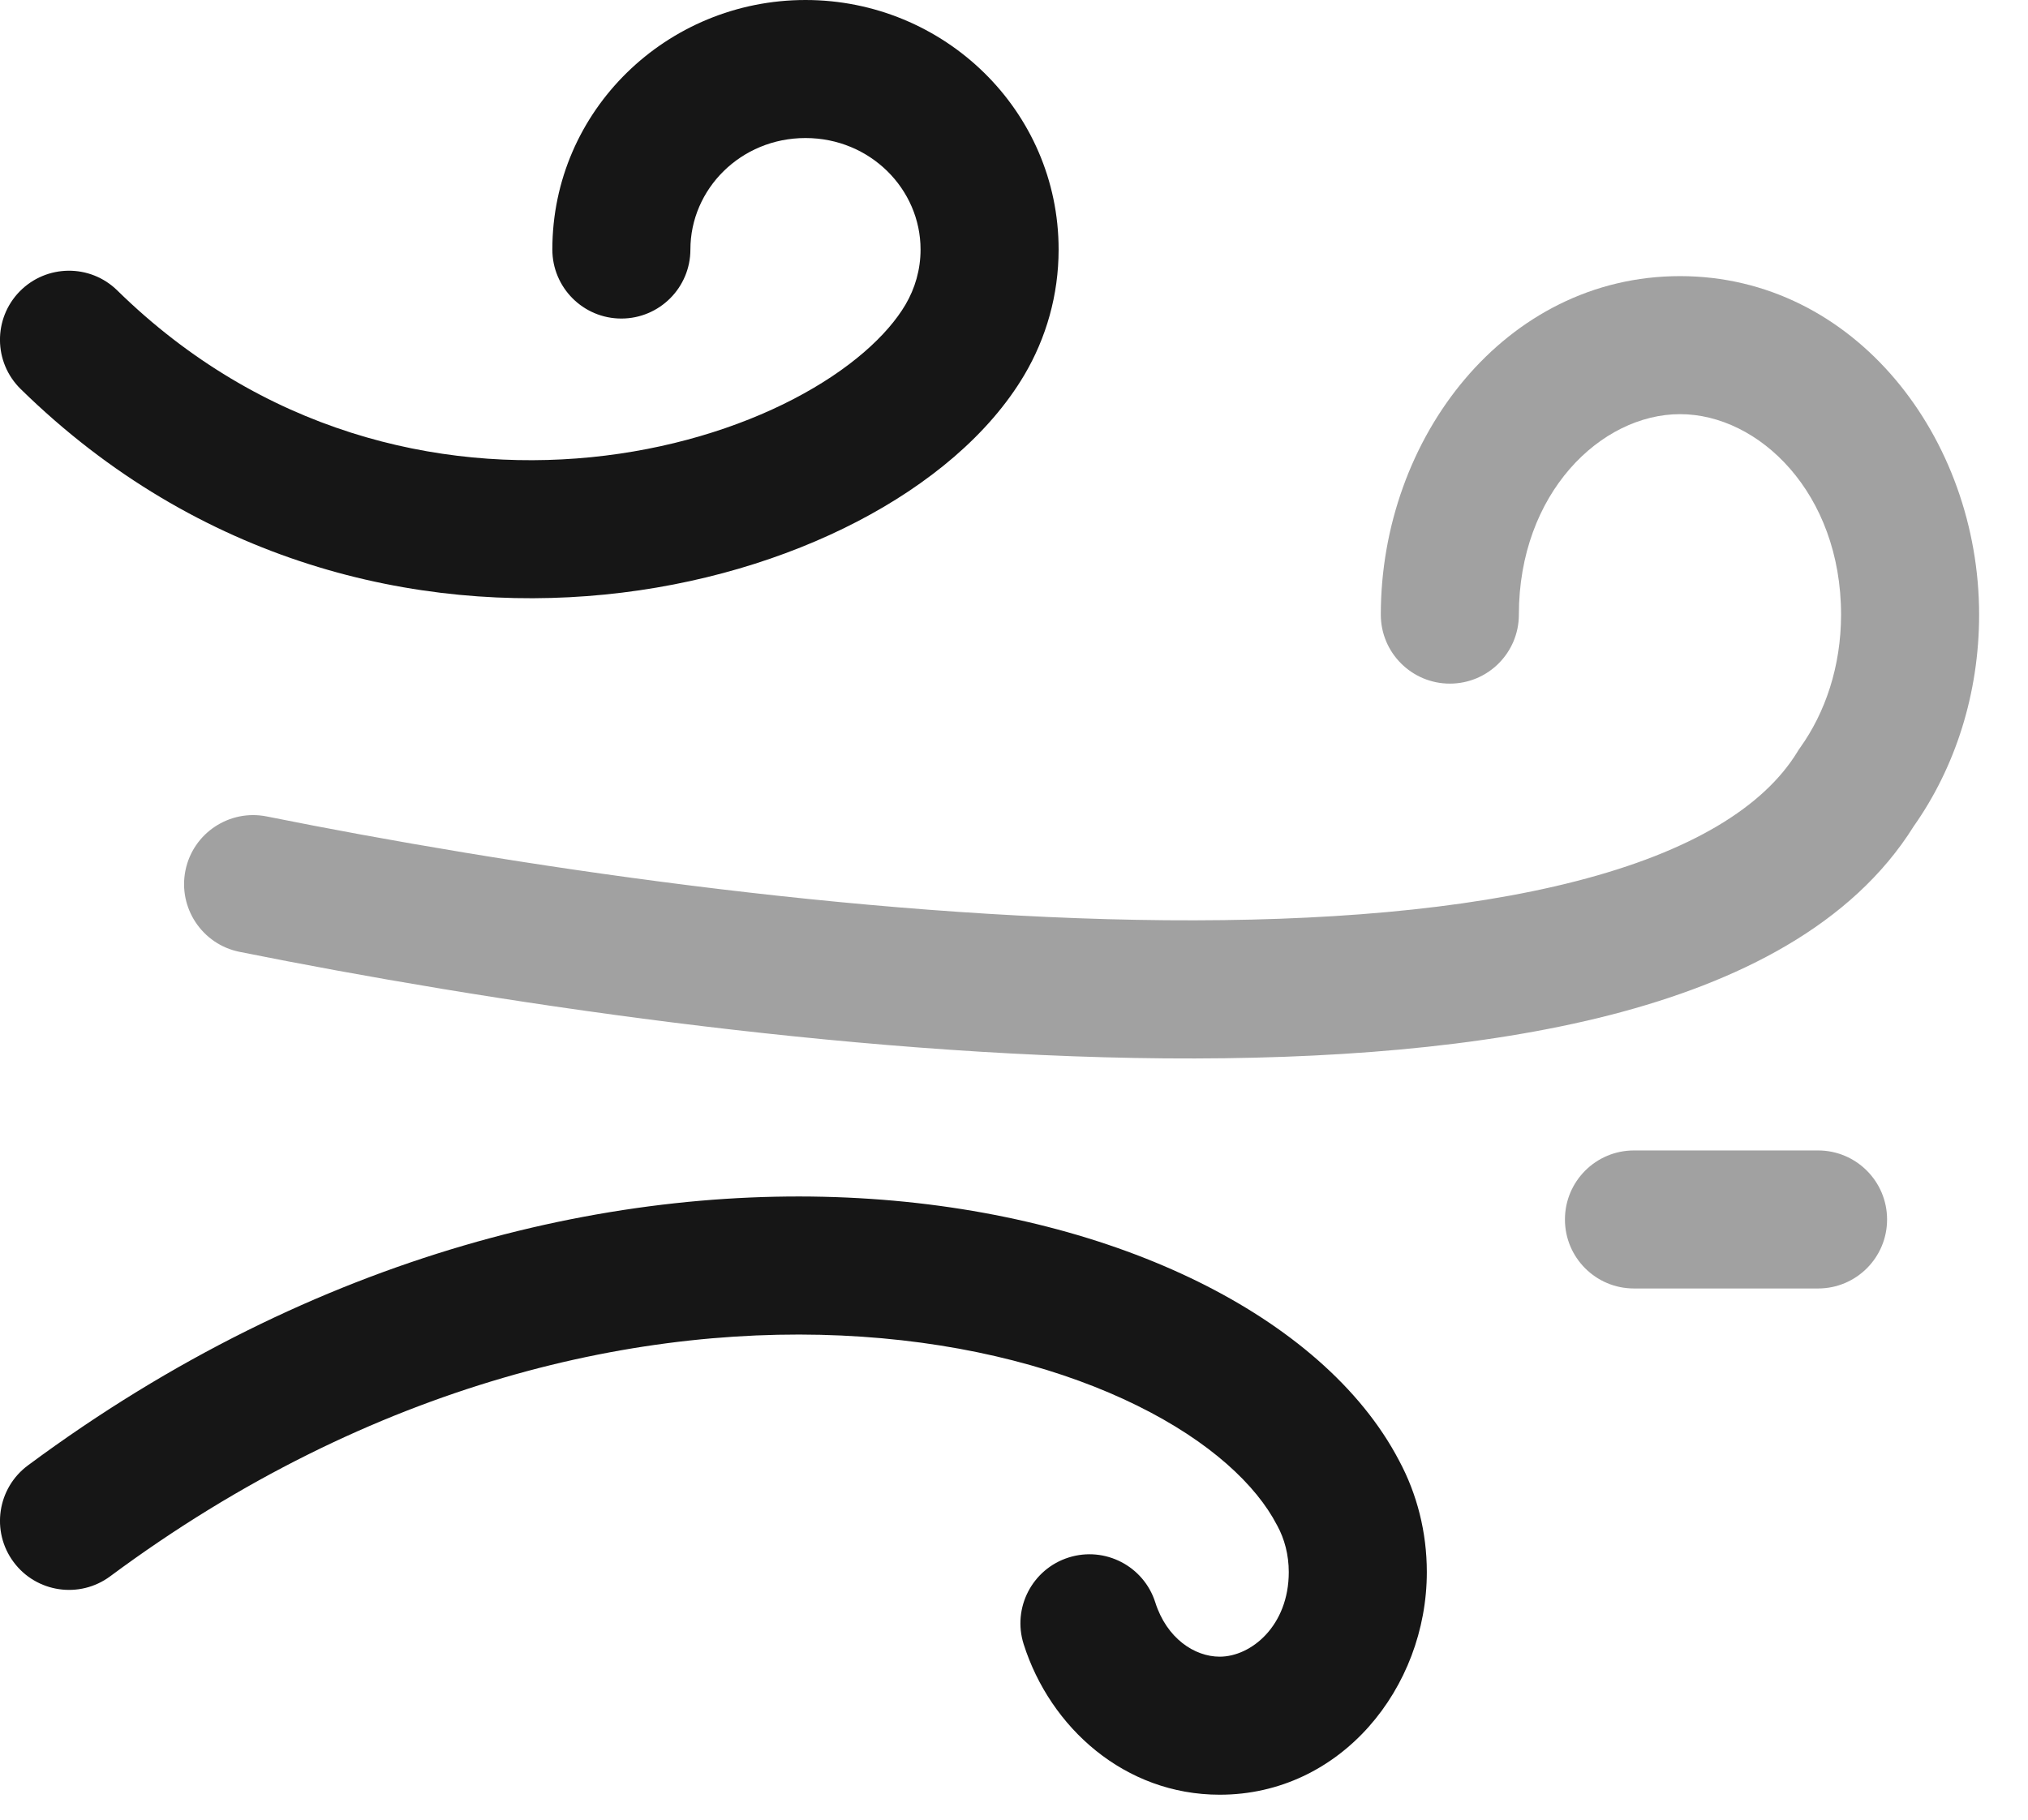 <svg width="39" height="35" viewBox="0 0 39 35" fill="none" xmlns="http://www.w3.org/2000/svg">
<g clip-path="url(#clip0_93_323)">
<path d="M0.537 28.186C6.102 24.058 11.947 22.737 16.749 23.06C19.144 23.222 21.301 23.795 23.041 24.652C24.757 25.498 26.164 26.672 26.909 28.1C27.249 28.735 27.439 29.467 27.439 30.238C27.439 32.466 25.785 34.52 23.456 34.52C21.629 34.52 20.196 33.23 19.686 31.625C19.464 30.926 19.851 30.18 20.549 29.958C21.248 29.736 21.995 30.122 22.217 30.821C22.436 31.511 22.97 31.865 23.456 31.865C24.059 31.865 24.784 31.273 24.784 30.238C24.784 29.903 24.701 29.6 24.566 29.35L24.556 29.332C24.16 28.568 23.276 27.729 21.866 27.034C20.475 26.348 18.663 25.851 16.57 25.71C12.394 25.428 7.174 26.569 2.119 30.319C1.53 30.756 0.698 30.633 0.261 30.044C-0.176 29.455 -0.052 28.623 0.537 28.186ZM15.49 -0C18.153 -7.93302e-05 20.358 2.124 20.358 4.799C20.358 5.676 20.118 6.501 19.7 7.21C19.021 8.359 17.85 9.323 16.484 10.032C15.1 10.751 13.427 11.258 11.629 11.436C8.021 11.795 3.817 10.835 0.398 7.483C-0.126 6.97 -0.134 6.129 0.379 5.605C0.893 5.082 1.733 5.073 2.256 5.587C5.033 8.309 8.42 9.086 11.366 8.794C12.844 8.647 14.189 8.232 15.259 7.676C16.348 7.11 17.067 6.446 17.413 5.86C17.597 5.547 17.703 5.186 17.703 4.799C17.703 3.639 16.736 2.655 15.49 2.655C14.243 2.655 13.277 3.639 13.277 4.799C13.277 5.532 12.682 6.127 11.949 6.127C11.216 6.127 10.622 5.532 10.622 4.799C10.622 2.124 12.826 -0 15.49 -0Z" fill="#161616"/>
<path opacity="0.4" d="M34.963 22.128C35.696 22.128 36.29 22.723 36.29 23.456C36.29 24.189 35.696 24.783 34.963 24.783H31.422C30.689 24.783 30.095 24.189 30.095 23.456C30.095 22.723 30.689 22.128 31.422 22.128H34.963ZM32.308 5.311C35.674 5.311 38.06 8.431 38.06 11.822C38.06 13.344 37.599 14.763 36.804 15.89C35.614 17.799 33.416 18.891 30.98 19.519C28.489 20.16 25.497 20.382 22.401 20.357C16.201 20.305 9.317 19.254 4.606 18.308C3.888 18.163 3.422 17.463 3.566 16.744C3.711 16.025 4.411 15.56 5.13 15.704C9.76 16.634 16.459 17.65 22.423 17.7C25.409 17.725 28.144 17.507 30.317 16.947C32.527 16.378 33.918 15.519 34.565 14.462L34.59 14.421L34.618 14.381C35.098 13.712 35.405 12.822 35.405 11.822C35.405 9.488 33.829 7.966 32.308 7.966C30.786 7.966 29.209 9.488 29.209 11.822C29.209 12.555 28.615 13.149 27.882 13.149C27.149 13.149 26.554 12.555 26.554 11.822C26.554 8.431 28.941 5.311 32.308 5.311Z" fill="#161616"/>
</g>
<defs>
<clipPath id="clip0_93_323">
<rect width="38.06" height="34.52" fill="white"/>
</clipPath>
</defs>
</svg>
